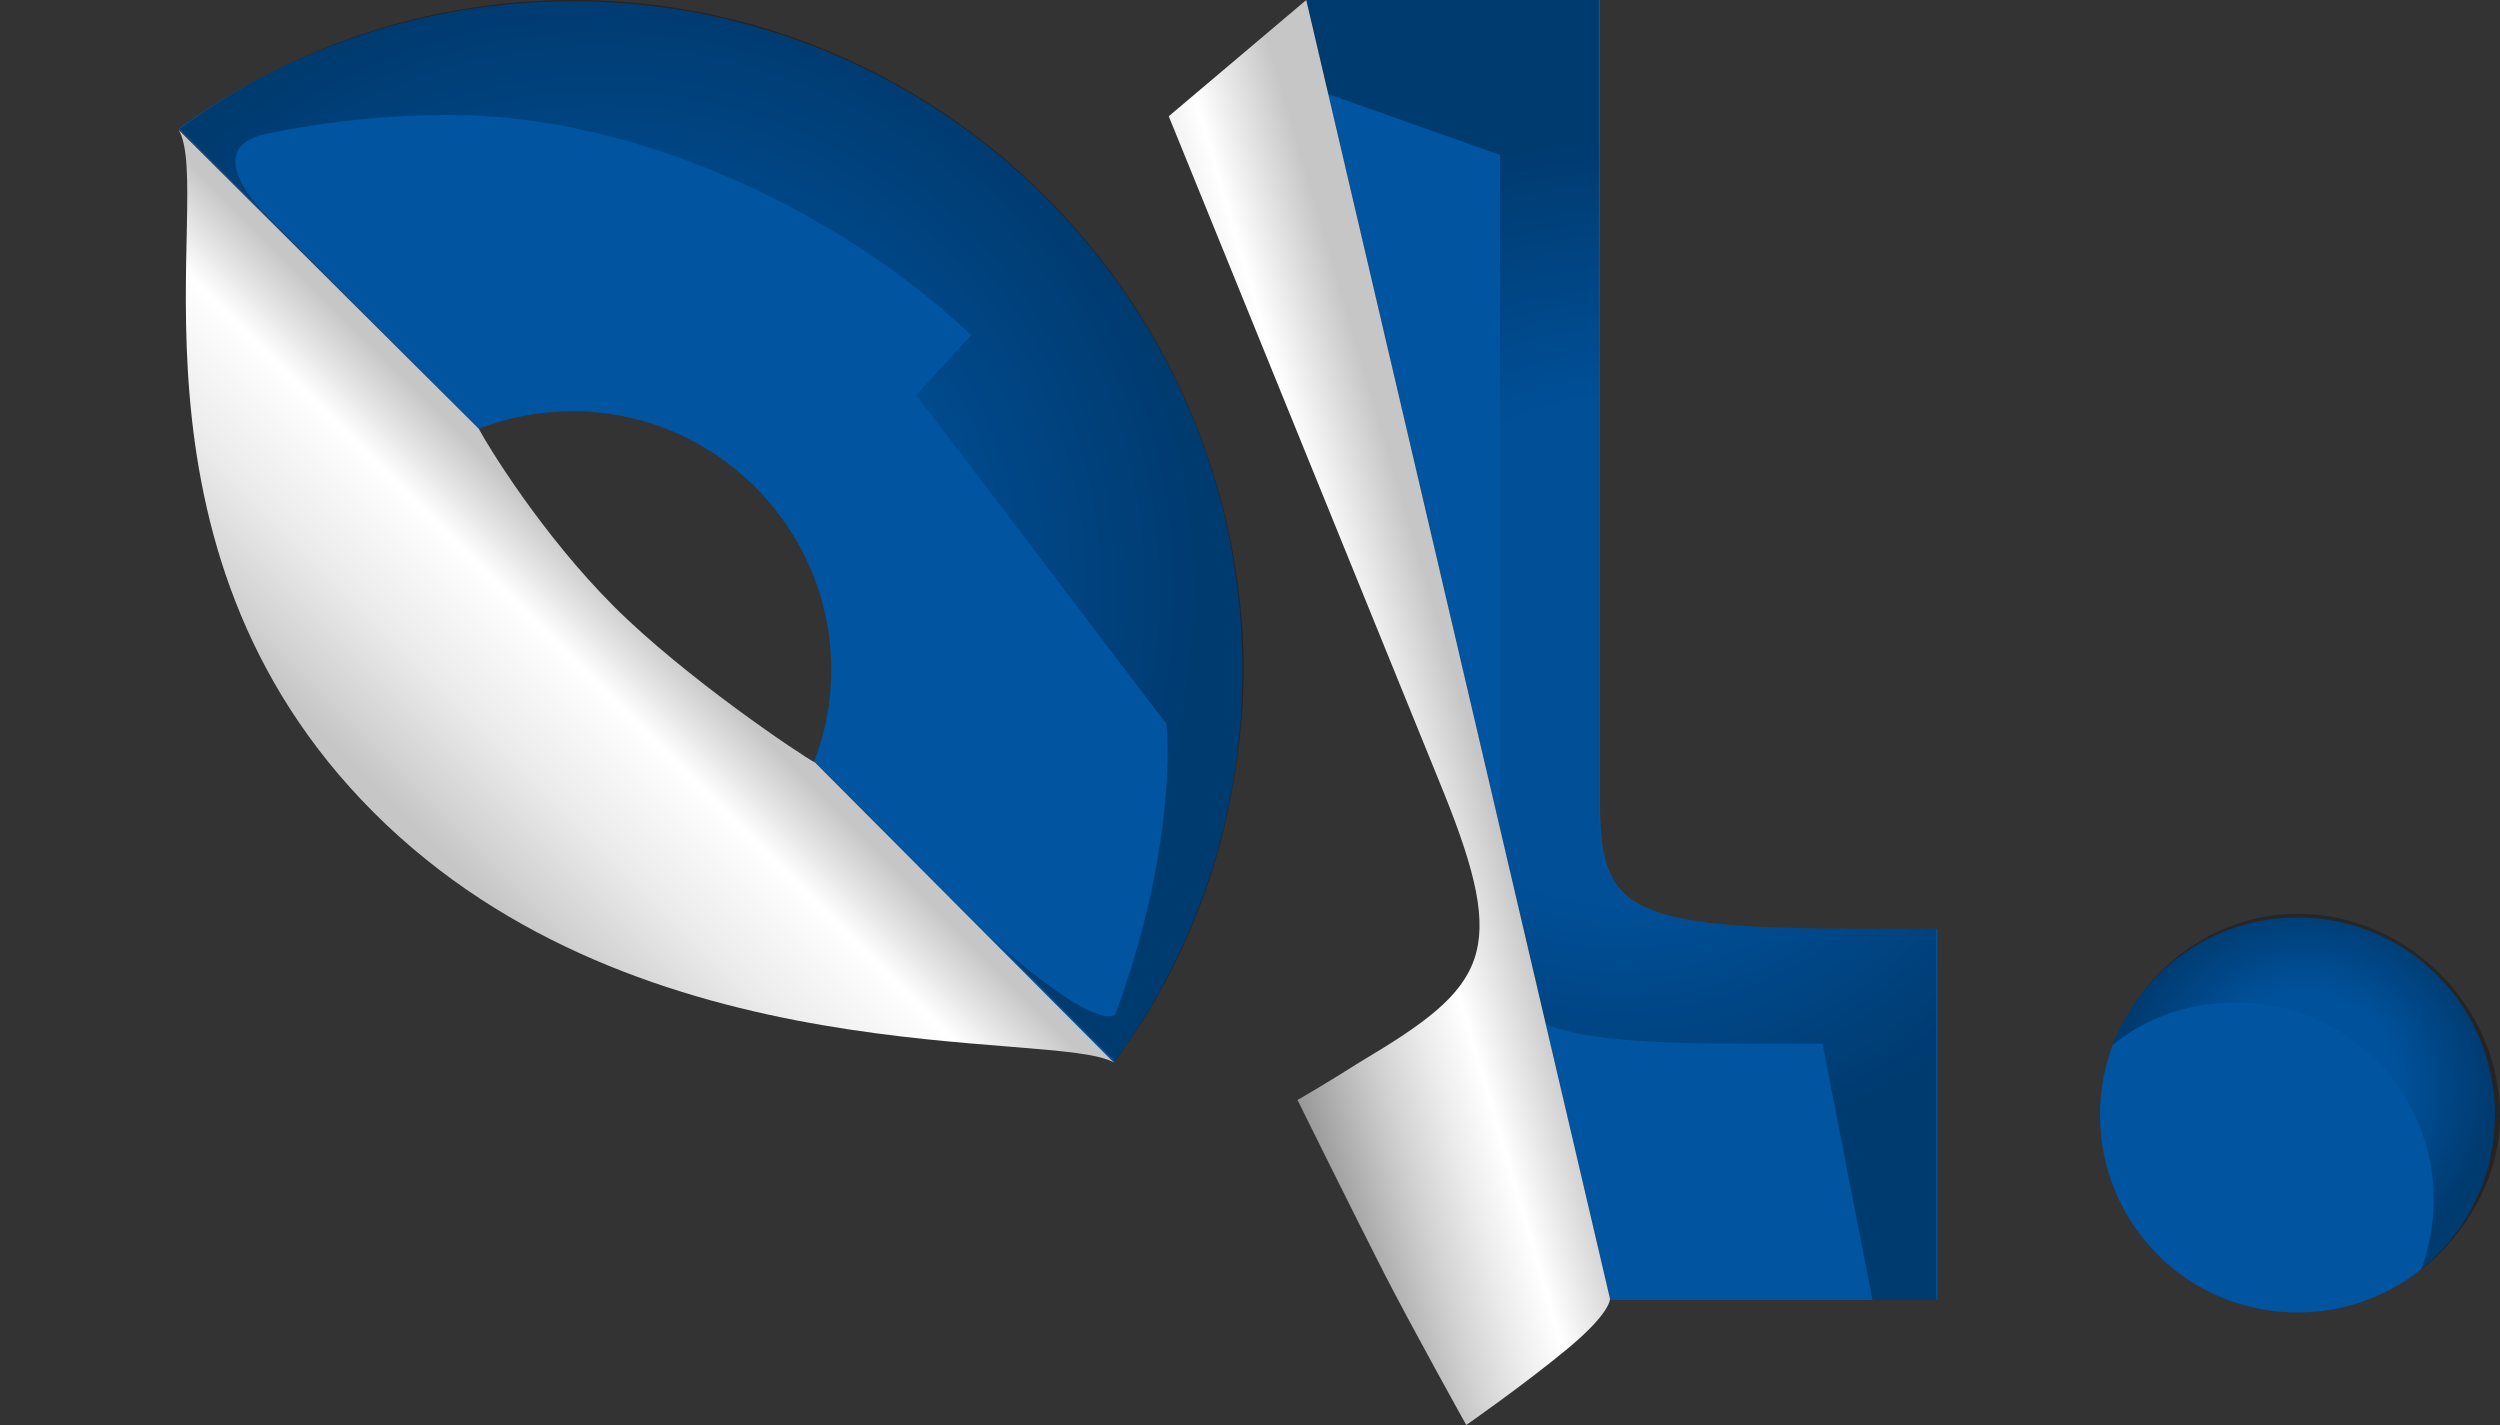 <?xml version="1.0" encoding="utf-8"?>
<!-- Generator: Adobe Illustrator 22.1.0, SVG Export Plug-In . SVG Version: 6.00 Build 0)  -->
<svg version="1.1" id="Calque_1" xmlns="http://www.w3.org/2000/svg" xmlns:xlink="http://www.w3.org/1999/xlink" x="0px" y="0px"
	 viewBox="0 0 200 114" style="enable-background:new 0 0 200 114;" xml:space="preserve">
<rect x="0" y="0" width="200" height="114" fill="#333333" stroke="none"/>
<style type="text/css">
	.st0{fill:#0054A0;}
	.st1{opacity:0.3;fill:url(#SVGID_1_);enable-background:new    ;}
	.st2{opacity:0.3;fill:url(#SVGID_2_);enable-background:new    ;}
	.st3{opacity:0.3;fill:url(#ombre_interne_1_);enable-background:new    ;}
	.st4{fill:url(#plis_2_);}
	.st5{fill:url(#Plis_1_);}
</style>
<g id="Logo_OL._1_">
	<g id="L_2_">
		<path class="st0" d="M148.9,74.3c-18.8,0-20.9-1.5-20.9-10.1V32.1V0h-16.2h-7.3l24.3,103.9c0,0,0,0,0,0.1h26.1h0.1V74.3H148.9z"/>
		
			<radialGradient id="SVGID_1_" cx="129.65" cy="1900" r="40.875" gradientTransform="matrix(1 0 0 1 0 -1848)" gradientUnits="userSpaceOnUse">
			<stop  offset="0.5" style="stop-color:#000000;stop-opacity:0.2"/>
			<stop  offset="1" style="stop-color:#000000"/>
		</radialGradient>
		<path class="st1" d="M148.8,74.3c-18.8,0-20.9-1.5-20.9-10.1V0h-23.5l1.8,7.5l13.8,4.9v54l3.6,15.5c2.8,1.2,7.8,1.6,16.4,1.6h5.8
			l4,20.5h5.1V74.3H148.8z"/>
	</g>
	<g id="Point_2_">
		<path class="st0" d="M199.6,89.2c0,8.7-7,15.8-15.8,15.8S168,97.9,168,89.2s7-15.8,15.8-15.8C192.6,73.4,199.6,80.5,199.6,89.2z"
			/>
		
			<radialGradient id="SVGID_2_" cx="878.176" cy="2214.56" r="17.617" gradientTransform="matrix(0.844 0 0 0.844 -556.856 -1782.215)" gradientUnits="userSpaceOnUse">
			<stop  offset="0.5" style="stop-color:#000000;stop-opacity:0.1"/>
			<stop  offset="1" style="stop-color:#000000"/>
		</radialGradient>
		<path class="st2" d="M183.8,73.1c-6.8,0-12.5,4.6-14.8,10.5c2.7-2.2,6.1-3.4,9.9-3.4c8.8,0,15.8,7.1,15.8,15.8c0,2-0.4,3.9-1,5.6
			c3.6-2.9,6.3-7.4,6.3-12.3C200,80.5,192.6,73.1,183.8,73.1z"/>
	</g>
	<g id="O_2_">
		<path id="foncé_1_" class="st0" d="M65.1,61c0.9-2.3,1.4-4.8,1.4-7.4c0-11.4-9.3-20.7-20.7-20.7c-2.6,0-5.2,0.5-7.5,1.4l-24-24
			C23.1,3.9,34,0.1,45.8,0.1c29.5,0,53.6,24.1,53.6,53.5c0,11.7-3.8,22.6-10.3,31.4L65.1,61z"/>
		
			<radialGradient id="ombre_interne_1_" cx="716.78" cy="2167.562" r="56.6" gradientTransform="matrix(0.844 0 0 0.844 -556.856 -1782.215)" gradientUnits="userSpaceOnUse">
			<stop  offset="0.5" style="stop-color:#000000;stop-opacity:0.2"/>
			<stop  offset="1" style="stop-color:#000000"/>
		</radialGradient>
		<path id="ombre_interne_2_" class="st3" d="M88.9,21.8C79.1,8.6,63.4,0,45.9,0C34.1,0,23.2,3.8,14.4,10.3l7.5,7.5
			c0,0-6.5-5.8-0.6-7.1C24.7,10,29.7,9.2,36,9.2c15,0,31.2,7.7,41.7,17.6l-4.4,4.8l20,26.3c0.3,2.3,0.3,11.5-4.1,23.3
			c-2.1,1-9.6-5.9-9.6-5.9l9.6,9.6c4.3-5.8,7.4-12.5,9-19.8c0.8-3.8,1.3-7.7,1.3-11.7C99.4,41.7,95.5,30.7,88.9,21.8z"/>
	</g>
</g>
<linearGradient id="plis_2_" gradientUnits="userSpaceOnUse" x1="33.279" y1="1013.921" x2="50.816" y2="996.385" gradientTransform="matrix(1 0 0 1 0 -947.8)">
	<stop  offset="0" style="stop-color:#C6C6C6"/>
	<stop  offset="0.122" style="stop-color:#D3D3D3"/>
	<stop  offset="0.4" style="stop-color:#ECECEC"/>
	<stop  offset="0.742" style="stop-color:#FFFFFF"/>
	<stop  offset="1" style="stop-color:#C6C6C6"/>
</linearGradient>
<path id="plis_1_" class="st4" d="M14.3,10.4l24,23.9c0.8,1.5,5.1,8.5,10.8,14.2s15.1,12,16.1,12.5l23.9,24
	c-4.6-2.7-37.8,1.4-59.2-20S17.2,15.4,14.3,10.4z"/>
<linearGradient id="Plis_1_" gradientUnits="userSpaceOnUse" x1="94.084" y1="1009.741" x2="117.675" y2="1002.809" gradientTransform="matrix(1 0 0 1 0 -947.8)">
	<stop  offset="0" style="stop-color:#878787"/>
	<stop  offset="0.307" style="stop-color:#C6C6C6"/>
	<stop  offset="0.376" style="stop-color:#D3D3D3"/>
	<stop  offset="0.534" style="stop-color:#ECECEC"/>
	<stop  offset="0.681" style="stop-color:#FFFFFF"/>
	<stop  offset="0.96" style="stop-color:#C6C6C6"/>
</linearGradient>
<path id="Plis_3_" class="st5" d="M110.7,101.8c-2.2-4.3-6.9-13.8-6.9-13.8s2.1-1.2,5.1-3.1c10.1-6,11.8-8.6,6.6-21.5l-22-54.1
	l11-9.3l24.3,103.9c0,0,0.1,1.1-3.4,4s-8.1,6.1-8.1,6.1S112.9,106.1,110.7,101.8z"/>
</svg>
